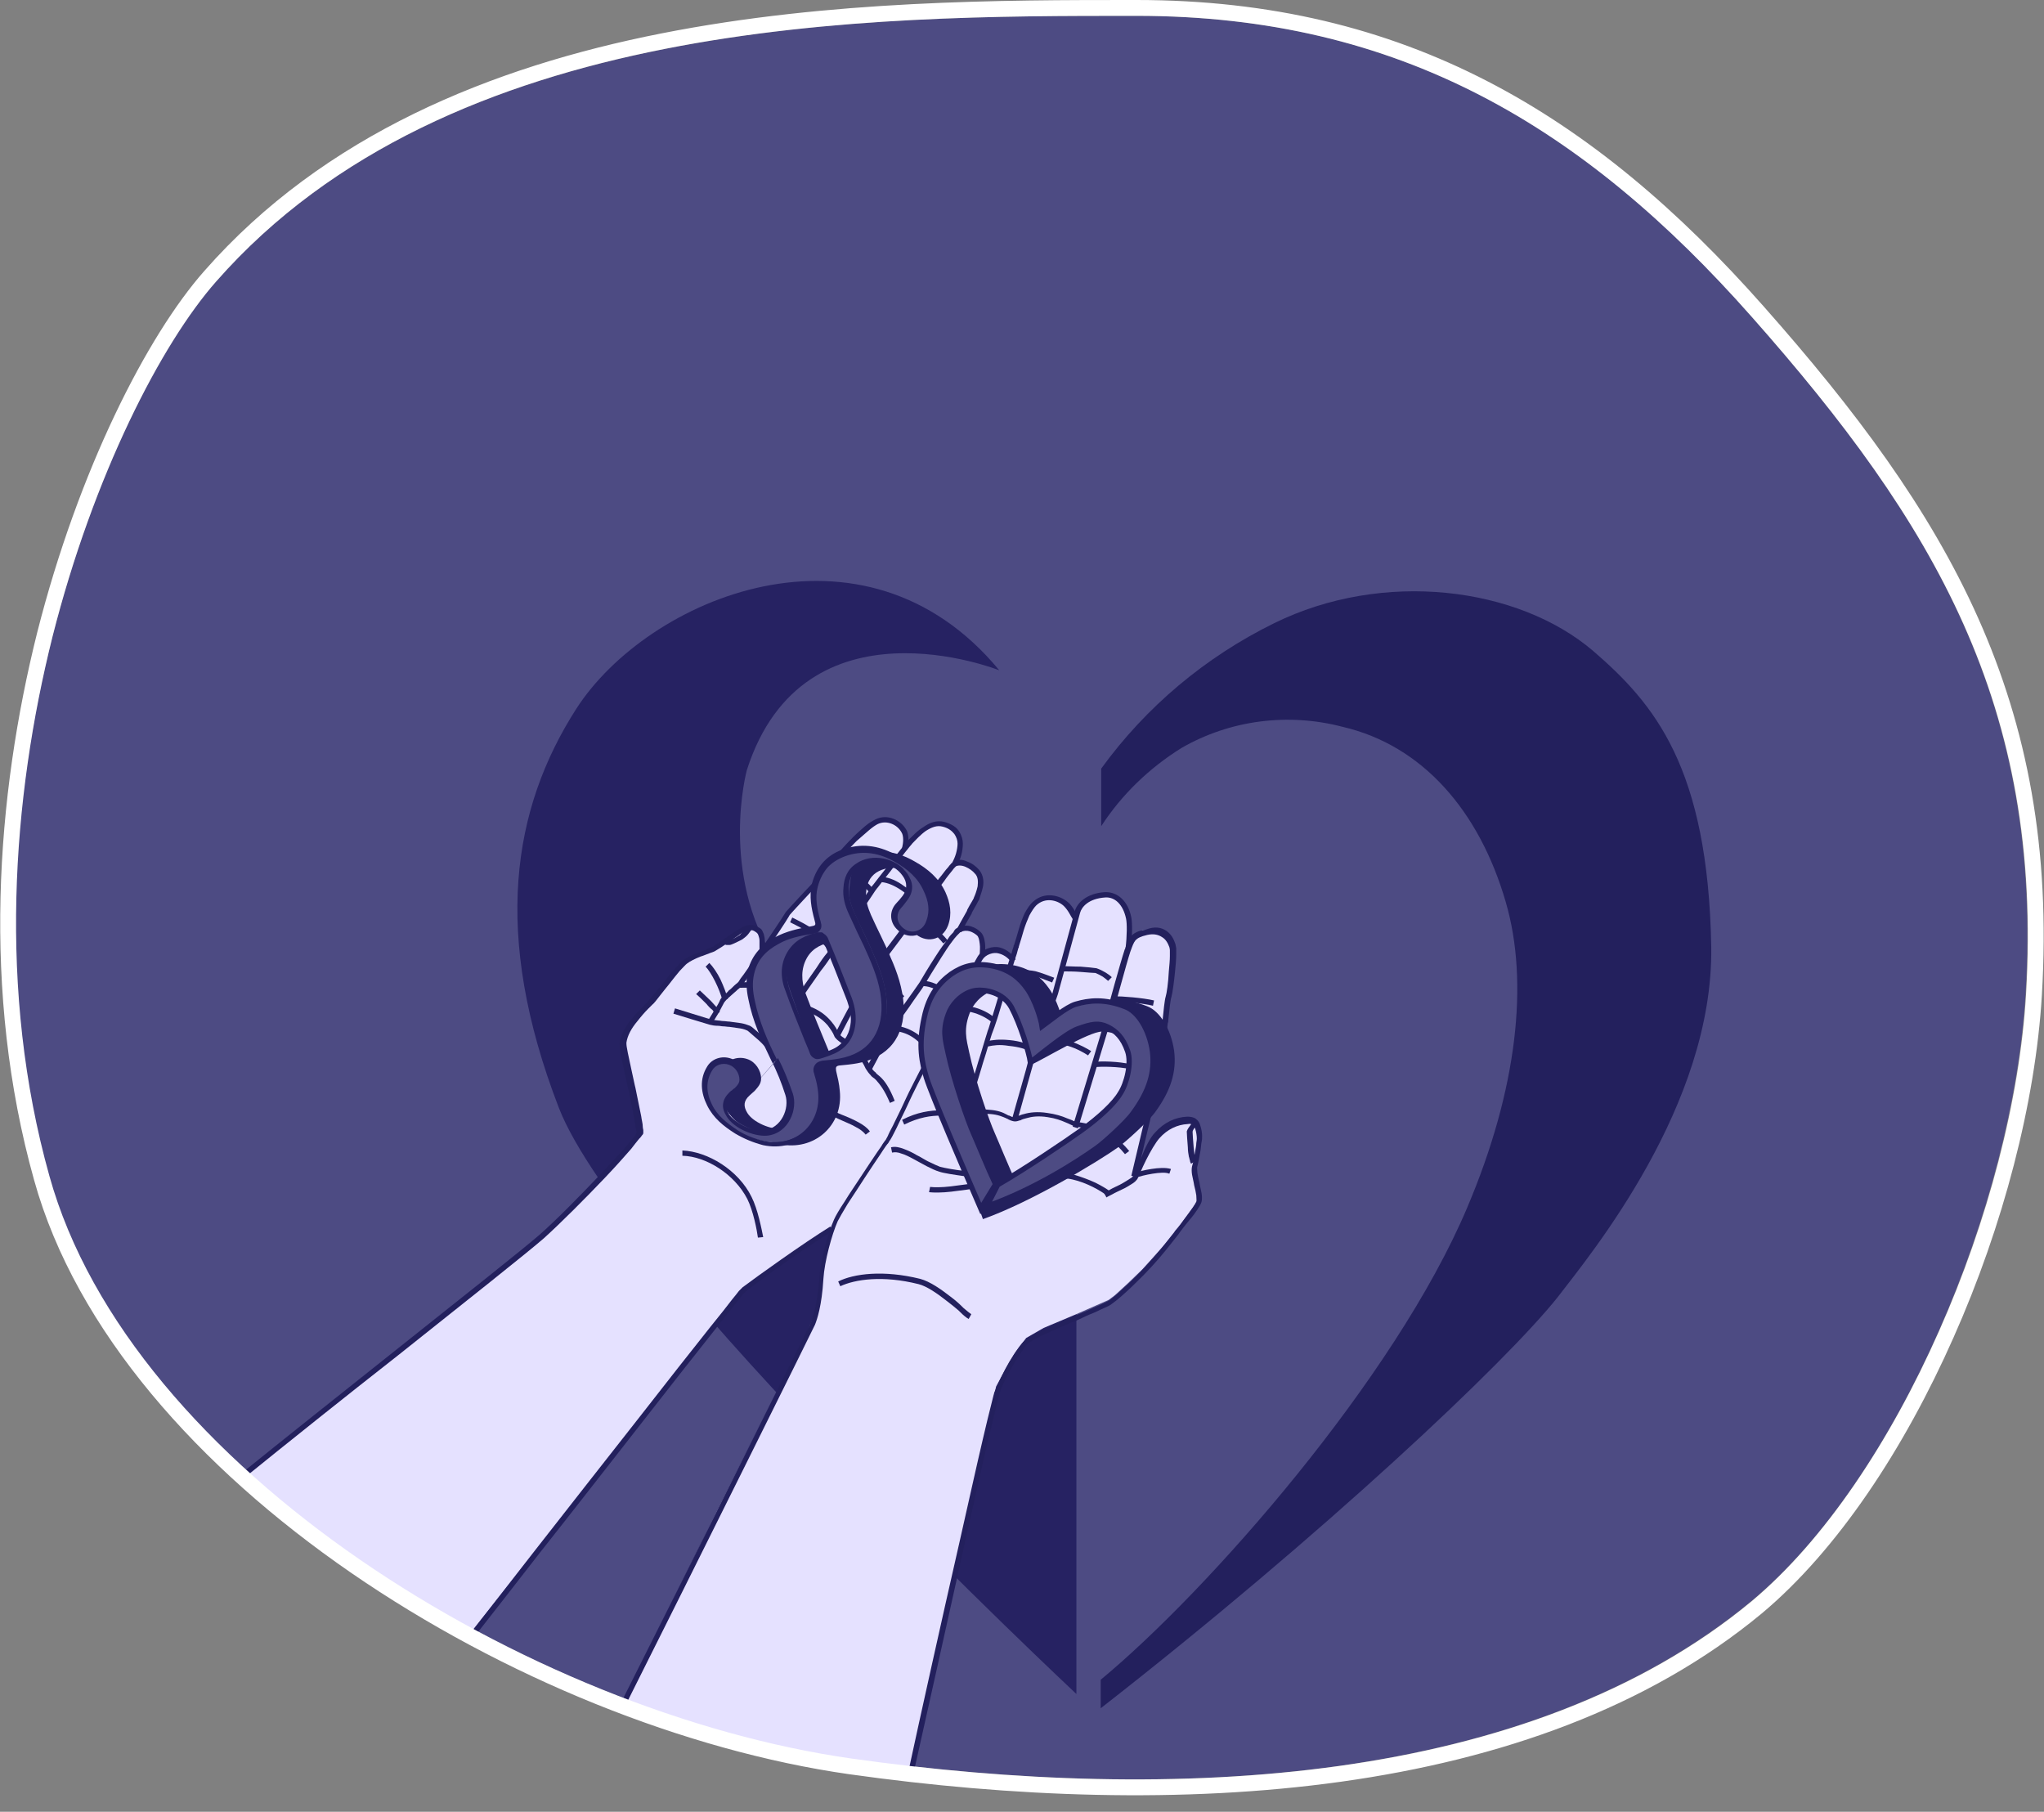 <?xml version="1.0" encoding="utf-8"?>
<!-- Generator: Adobe Illustrator 24.3.0, SVG Export Plug-In . SVG Version: 6.00 Build 0)  -->
<svg version="1.1" id="Layer_1" xmlns="http://www.w3.org/2000/svg" xmlns:xlink="http://www.w3.org/1999/xlink" x="0px" y="0px"
	 viewBox="0 0 387 343" style="enable-background:new 0 0 387 343;" xml:space="preserve">
<rect x="0" y="0" width="387" height="343" fill="#808080" stroke="none"/>
<style type="text/css">
	.st0{fill:#4D4B83;}
	.st1{fill:#23205D;}
	.st2{fill:#262262;}
	.st3{fill:#E5E1FF;}
	.st4{fill-rule:evenodd;clip-rule:evenodd;fill:#23205D;}
	.st5{fill:#4D4B83;stroke:#23205D;}
	.st6{fill:none;stroke:#FFFFFF;stroke-width:3;}
</style>
<path class="st0" d="M215.2,3c49.8,0,84.7,21,116.4,56.9c34.5,39,55.2,73.6,51.9,128.3c-2.4,40-24.1,91.8-51.9,114.9
	c-42.1,34.9-109.4,38.4-170.5,29.8c-61-8.6-136.4-54.9-151.9-110.3C-10.3,152.4,20.1,76.9,40.9,53.3C85.1,3,165,3,214.8,3L215.2,3z"
	/>
<path class="st1" d="M208.5,156.4v-10.9c8.5-11.7,19.7-21.1,32.7-27.5c20.7-10.2,46.2-6.9,60.4,5.2c11.6,10,21.8,22,22.4,56.1
	c0.4,30-22.8,58.1-29.1,66.3c-9.7,12.2-44.2,44.8-86.5,77.8v-5.4c20.3-16.8,55.7-57,69.4-89.4c9.5-22.4,11.7-42.7,7.3-57.8
	c-5-17.3-15.8-29.7-30.9-33.2c-10.3-2.7-21.3-1.3-30.5,4C217.6,145.4,212.4,150.4,208.5,156.4z"/>
<path class="st2" d="M189.2,126.9c0,0-37-14.8-47.8,18.9c0,0-5.3,19.5,5.5,36.3c10.1,15.6,56.9,51.9,56.9,51.9v86.7
	c0,0-86.3-80.8-98-111c-12.7-32.9-8.8-56.6,3.3-75.5C122.6,113.2,163.5,95.8,189.2,126.9z"/>
<path class="st3" d="M61,292.3c-2.1-1.6-10.9-9.1-14.8-13.3l10.9-8.6l16.1-12.7l10-8.2l8.9-6.8l6-5l4.4-3.6l2.8-2.7l7.9-8l7.1-7.6
	l0.8-1.3l-0.1-1.3l-2.4-11.6l-0.7-4.2l0.3-1.7l2-2.6l2.4-2.7l2.3-3.1l3.2-3.6l2-2.2l4.9-2l2.8-1.8l2.8-1.8l1.7-0.5l1.3,0.8l0.5,1.7
	l0.1,2.1l3.5-4.8l1.9-2.6l7.1-8l2.8-3.1l3.2-3.5l2.4-1.8l2-1l1.3,0.3l1.7,0.7l0.9,1.2l0.5,1.7l-0.3,1.7l4-4l1.7-0.5l1.7-0.1l1.7,0.7
	l1.4,2l0.1,2.1l-0.7,2.1l1.3,0.3l1.7,0.7l1.3,1.2l0.1,1.7l-0.3,2.1l-1.5,2.6l-2.3,4.3l1.7-0.5l1.7,0.7l0.9,0.8l0.2,3.8l1.2-0.9
	l1.7-0.1l1.7,0.3l1.3,1.2l1.7-6.4l1.1-2.2l1.2-1.8l1.6-0.9l1.7-0.1l1.7,0.3l1.3,1.2l1.4,2.4l0.7-2.1l1.2-1.3l2.5-1l1.7-0.1l1.3,0.3
	l1.8,1.2l1,2.9l0.1,2.1l0.1,2.5l0.8-1.3l1.6-0.9l2.1-0.1l1.7,0.3l0.9,0.8l0.9,1.6l-0.2,4.6l-0.5,5.5l-0.8,7.2l-2.2,11.9l-2,8.5
	l-0.6,3.8l3.5-5.7l2-1.8l3.7-1.1l1.3,0.3l0.9,1.6l0.1,1.7l-0.6,3.8l-0.3,2.1l0.7,4.6l0.1,1.3l-1.6,2.2l-3.1,4.4l-3.2,3.6l-2.8,3.1
	l-2.8,2.7l-2.4,2.2l-1.2,0.9l-6.6,2.9l-5.7,2.4l-3.3,1.9l-2.3,3.1l-1.5,2.6l-1.9,3.5l-1.7,7.7l-8.7,38.4l-5.6,26
	c-2.1,0.1-10.1-1.2-12.2-1.4c-2.5-0.3-12-1.9-14.9-2.6c-3-0.7-16.3-3.9-18.4-4.6c-1.7-0.6-7.2-2.4-9.2-3.1l8.4-17.6l9.4-19.1
	l9.8-19.5l6.4-12.6l2.6-5.6l0.6-4.7l0.6-4.2l1-4.3l0.7-3l-6.9,4.6l-9.7,6.9l-5.9,7.1l-11.7,15l-18.4,23.4l-15.6,19.7
	c-3.8-2-11.9-6.3-13.3-7.2C74.1,300.9,63.6,294.3,61,292.3z"/>
<path class="st4" d="M140.9,176.1c0.3-0.3,0.5-0.6,0.6-0.8l0.9,0.5c-0.1,0.2-0.4,0.6-0.7,1c-0.3,0.4-0.7,0.7-1.1,1l0,0
	c-0.3,0.2-1,0.5-1.6,0.8c-0.3,0.1-0.6,0.3-0.9,0.3c-0.1,0-0.3,0-0.5,0c-0.2,0-0.3-0.1-0.5-0.2l0.7-0.7c0,0-0.1,0-0.1,0s0,0,0,0
	c0,0,0.1,0,0.2,0c0.2,0,0.4-0.1,0.7-0.2c0.6-0.2,1.1-0.6,1.5-0.8C140.3,176.7,140.6,176.4,140.9,176.1z"/>
<path class="st4" d="M225.4,213c0.3-0.4,0.6-0.7,0.8-0.8l0.6,0.8c-0.2,0.1-0.4,0.4-0.7,0.6c-0.2,0.3-0.3,0.5-0.3,0.7
	c0,0.4,0.1,1.7,0.2,2.9c0.1,0.6,0.1,1.2,0.2,1.7c0,0.3,0.1,0.5,0.1,0.6c0,0.2,0.1,0.3,0.1,0.3l-0.9,0.5c-0.1-0.2-0.2-0.4-0.2-0.6
	c-0.1-0.2-0.1-0.5-0.2-0.7c-0.1-0.5-0.2-1.2-0.2-1.8c-0.1-1.3-0.2-2.5-0.2-3v0C224.8,213.8,225.1,213.4,225.4,213z"/>
<path class="st4" d="M218.3,190.4c-2-0.5-5.8-0.8-7.5-0.8l0-1c1.7,0,5.6,0.3,7.7,0.8L218.3,190.4z"/>
<path class="st4" d="M214,202.4c-2.3-0.5-5.4-0.5-6.6-0.4l-0.1-1c1.3-0.1,4.4-0.1,6.9,0.5c1.3,0.3,2.7,0.7,3.7,1.6l-0.7,0.7
	C216.4,203.1,215.3,202.7,214,202.4z"/>
<path class="st4" d="M204.6,184c-1.2-0.1-2.6-0.1-3.4-0.1l0-1c0.8,0,2.2,0.1,3.4,0.1c1.2,0.1,2.4,0.2,3,0.3c0.6,0.2,1.2,0.5,1.7,0.8
	c0.5,0.3,0.9,0.6,1.2,0.9l-0.7,0.7c-0.2-0.2-0.6-0.5-1-0.8c-0.5-0.3-0.9-0.5-1.4-0.7C207,184.2,205.9,184.1,204.6,184z"/>
<path class="st4" d="M199.3,197.6c-1.1-0.1-2.1,0-2.7,0l-0.1-1c0.6,0,1.7-0.1,2.8,0c1.1,0.1,2.3,0.2,3.3,0.5c1.8,0.6,3.4,1.5,4,1.9
	l-0.6,0.8c-0.6-0.4-2.1-1.3-3.8-1.8C201.5,197.8,200.4,197.7,199.3,197.6z"/>
<path class="st4" d="M193.8,184.6c-1-0.1-2-0.2-2.6-0.2l0.1-1c0.6,0,1.7,0.1,2.7,0.2c1,0.1,2,0.2,2.5,0.4c1.1,0.3,2.5,0.9,3.1,1.1
	l-0.4,0.9c-0.6-0.2-2-0.8-2.9-1.1C195.7,184.8,194.8,184.7,193.8,184.6z"/>
<path class="st4" d="M187.1,198.1c0,0-0.1,0-0.1,0l-0.2-1c0,0,0.1,0,0.1,0c1-0.2,2.2-0.4,4.2-0.2c2.1,0.2,3.5,0.7,4.9,1.5l-0.5,0.9
	c-1.2-0.7-2.5-1.1-4.5-1.3C189.2,197.7,188.1,197.9,187.1,198.1z"/>
<path class="st4" d="M188,193.7c-2.5-2.2-5.7-2.5-7.4-2.4l-0.1-1c1.7-0.1,5.3,0.1,8.1,2.6L188,193.7z"/>
<path class="st4" d="M179.3,201.9c-1.7-0.2-3.4,0.1-4.4,0.7l-0.5-0.9c1.3-0.8,3.2-1,5-0.8c1.8,0.2,3.6,0.7,4.8,1.6l-0.6,0.8
	C182.6,202.6,181,202.1,179.3,201.9z"/>
<path class="st4" d="M178.1,187.8c-1.2-0.7-2.5-1.2-3.6-1.1l-0.1-1c1.4-0.1,2.9,0.5,4.1,1.3c1.2,0.7,2.3,1.7,2.8,2.3l-0.8,0.6
	C180.2,189.3,179.2,188.5,178.1,187.8z"/>
<path class="st4" d="M172.7,196.3c-1.1-0.7-2.4-1.1-4-1.2l0.1-1c1.8,0.1,3.2,0.6,4.5,1.4c1.3,0.8,2.3,2,3.3,3.4l-0.8,0.5
	C174.8,198,173.8,197,172.7,196.3z"/>
<path class="st4" d="M173.5,174c2.7,0.7,4.6,2.4,5.9,4l-0.8,0.6c-1.3-1.6-3-3.1-5.4-3.7L173.5,174z M170.5,189.3
	c-1.8-2-3.5-3.4-5.8-3.7l0.1-1c2.7,0.3,4.6,2,6.4,4L170.5,189.3z"/>
<path class="st4" d="M160.7,165.8c-1.5-0.9-2.9-1.5-3.3-1.7l0.4-0.9c0.4,0.2,1.9,0.9,3.4,1.8c1.5,0.9,3.3,2.1,4.2,3.4l-0.8,0.6
	C163.8,167.8,162.2,166.7,160.7,165.8z"/>
<path class="st4" d="M170.6,168.5c-1.2-0.8-2.5-1.4-3.7-1.5l0.1-1c1.4,0.1,2.9,0.8,4.1,1.7c1.2,0.8,2.3,1.9,2.8,2.8l-0.9,0.5
	C172.7,170.2,171.8,169.3,170.6,168.5z M156.9,179.9c-2.2-2.7-4.3-3.8-7.3-5.3l0.4-0.9c3,1.5,5.3,2.7,7.6,5.6L156.9,179.9z
	 M164.6,182.4c-1.3-1.9-3.8-3.4-5.8-3.6l0.1-1c2.3,0.3,5,1.9,6.5,4.1L164.6,182.4z"/>
<path class="st4" d="M178.1,211.2c-1.8,0-4.1,0.3-6.9,1.7l-0.4-0.9c2.9-1.5,5.4-1.8,7.4-1.8c1.5,0,2.7,0.3,3.6,0.5
	c0.2,0.1,0.5,0.1,0.6,0.1c0.1,0,0.2,0,0.4-0.1c0.1,0,0.2-0.1,0.3-0.1c0,0,0,0,0.1,0c0.1-0.1,0.3-0.1,0.5-0.2
	c0.8-0.3,1.9-0.5,3.6-0.3c1.6,0.1,2.6,0.5,3.3,0.9c0.2,0.1,0.3,0.2,0.5,0.2l0,0c0.1,0.1,0.3,0.1,0.4,0.2c0.2,0.1,0.4,0.1,0.4,0.1
	c0.1,0,0.3-0.1,0.7-0.2c0,0,0,0,0.1,0c0.3-0.1,0.7-0.3,1.2-0.4c1-0.3,2.5-0.5,4.4-0.2c1.5,0.2,2.8,0.6,3.7,1
	c0.3,0.1,0.5,0.2,0.8,0.3c0.2,0.1,0.3,0.1,0.4,0.2c0.3,0.1,0.6,0.2,0.7,0.2c2.2,0.3,6.1,0.9,9.9,5.5l-0.8,0.6
	c-3.5-4.3-7.2-4.9-9.2-5.2c-0.3,0-0.6-0.2-0.9-0.3c-0.1-0.1-0.3-0.1-0.4-0.2c-0.2-0.1-0.5-0.2-0.7-0.3c-0.9-0.4-2-0.8-3.4-1
	c-1.8-0.3-3.1-0.1-4.1,0.2c-0.4,0.1-0.8,0.2-1.1,0.4c0,0,0,0-0.1,0l0,0c-0.3,0.1-0.6,0.2-0.9,0.2c-0.3,0-0.6-0.1-0.9-0.2
	c-0.1-0.1-0.3-0.1-0.4-0.2l0,0c-0.1-0.1-0.3-0.1-0.4-0.2c-0.7-0.3-1.6-0.7-3-0.8c-1.6-0.1-2.6,0.1-3.3,0.3c-0.2,0.1-0.3,0.1-0.5,0.2
	c0,0,0,0-0.1,0c-0.1,0-0.2,0.1-0.4,0.1c-0.3,0.1-0.6,0.2-0.9,0.1c-0.2,0-0.5-0.1-0.7-0.2C180.6,211.5,179.5,211.3,178.1,211.2z"/>
<path class="st4" d="M173.9,243.1c-6.8-1.7-12-0.9-14.8,0.4l-0.4-0.9c3-1.5,8.6-2.2,15.5-0.5c1.9,0.5,4,2,5.8,3.4
	c0.8,0.6,1.5,1.2,2.1,1.8c0.1,0.1,0.2,0.2,0.3,0.3c0.7,0.6,1.2,1,1.5,1.2l-0.5,0.9c-0.4-0.2-1-0.7-1.6-1.3c-0.1-0.1-0.2-0.2-0.3-0.3
	c-0.6-0.5-1.3-1.1-2.1-1.7C177.5,244.9,175.5,243.5,173.9,243.1z"/>
<path class="st4" d="M195.7,223.3c-0.6,0.1-1,0.1-1.4,0.1c-0.4,0-1.5,0.2-3,0.5c-0.2,0-0.5,0.1-0.7,0.1c-1.4,0.3-3.1,0.5-4.7,0.8
	c-2,0.3-4,0.6-5.8,0.8c-1.7,0.2-3.3,0.2-4.2,0.1l0.2-1c0.8,0.1,2.2,0.1,3.9-0.1c1.7-0.2,3.8-0.5,5.7-0.8c1.7-0.3,3.3-0.6,4.7-0.8
	c0.2,0,0.5-0.1,0.7-0.1c1.5-0.3,2.7-0.5,3.2-0.5c0.3,0,0.8-0.1,1.4-0.1c0.1,0,0.2,0,0.4,0c0.7-0.1,1.5-0.1,2.4-0.2
	c1.7-0.1,3.5-0.1,4.9,0.3c1.3,0.4,2.7,0.9,4,1.5c1.2,0.6,2.2,1.2,2.7,1.6l-0.7,0.7c-0.4-0.3-1.3-0.9-2.5-1.5
	c-1.2-0.6-2.5-1.1-3.8-1.4c-1.2-0.3-2.9-0.3-4.6-0.2c-0.8,0-1.6,0.1-2.3,0.2C196,223.2,195.8,223.2,195.7,223.3z"/>
<path class="st4" d="M170.7,218.4c-0.7-0.3-1.3-0.3-1.8-0.2l-0.2-1c0.8-0.2,1.6,0,2.4,0.3c0.8,0.3,1.7,0.7,2.5,1.2
	c0.4,0.2,0.8,0.4,1.1,0.6c0.4,0.2,0.8,0.5,1.3,0.7c0.8,0.4,1.5,0.7,2,0.9c0.8,0.2,2.8,0.6,4.9,0.8c2.1,0.3,4.3,0.4,5.5,0.2l0.1,1
	c-1.3,0.2-3.6,0-5.7-0.2c-2.1-0.3-4.2-0.6-5-0.9c-0.7-0.2-1.5-0.6-2.3-1c-0.4-0.2-0.9-0.5-1.3-0.7c-0.4-0.2-0.7-0.4-1.1-0.6
	C172.2,219,171.4,218.6,170.7,218.4z"/>
<path class="st4" d="M149.9,207c-0.3-1.3-0.7-2.6-1.4-3.5l0.8-0.6c0.7,1.1,1.2,2.5,1.5,3.8c0,0.2,0.1,0.3,0.1,0.5
	c0.1,0.5,0.2,0.9,0.4,1.3c0.2,0.6,0.3,1,0.5,1.4c0.7,1.2,2.4,3.1,3.1,3.9l-0.7,0.7c-0.7-0.8-2.5-2.8-3.2-4.1c-0.3-0.5-0.5-1-0.6-1.6
	c-0.1-0.4-0.3-0.9-0.4-1.4C150,207.3,150,207.2,149.9,207z"/>
<path class="st4" d="M141.5,227c-2.4-4.7-7.8-8.1-12.3-8.2l0-1c4.8,0.2,10.6,3.7,13.1,8.8c1.2,2.4,1.9,6.1,2.2,7.6l-1,0.1
	C143.3,232.8,142.6,229.2,141.5,227z"/>
<path class="st4" d="M150.4,194.5c0-0.1,0-0.2,0-0.3l1,0.1c0,0.1,0,0.2,0,0.3c-0.1,1.2-0.3,2.9-0.3,4.6c0,1.8,0.2,3.6,0.9,4.9
	c0.7,1.4,1.9,2.8,3.2,4.1c1.4,1.3,2.8,2.3,4.1,2.8l0,0c1.3,0.5,2.4,1,3.3,1.5c0.9,0.5,1.6,1,2.1,1.7l-0.8,0.6c-0.4-0.5-1-1-1.8-1.4
	c-0.8-0.5-1.9-0.9-3.2-1.5c-1.4-0.6-2.9-1.7-4.4-3c-1.4-1.3-2.7-2.9-3.5-4.4c-0.8-1.5-1-3.5-1-5.4
	C150.1,197.5,150.3,195.8,150.4,194.5z"/>
<path class="st4" d="M133.8,190.1c-0.7-0.7-1.5-1.5-2-1.9l0.7-0.7c0.5,0.5,1.3,1.2,2.1,2c0.4,0.4,0.7,0.8,1,1.1
	c0.3,0.4,0.5,0.7,0.7,1l-0.9,0.4c-0.1-0.2-0.2-0.4-0.5-0.8C134.5,190.9,134.1,190.5,133.8,190.1z"/>
<path class="st4" d="M134.4,194c-1-0.3-5-1.5-6.9-2.1l0.3-1c1.9,0.6,5.8,1.8,6.8,2.1c0.3,0.1,0.8,0.1,1.4,0.2c0.3,0,0.6,0.1,0.9,0.1
	c0.4,0,0.8,0.1,1.2,0.1c0.7,0.1,1.5,0.2,2.2,0.3c0.6,0.1,1.2,0.3,1.7,0.5c0.4,0.2,0.9,0.7,1.5,1.2c0.6,0.5,1.2,1.2,1.9,1.9
	c1.3,1.3,2.5,2.8,3,3.4l-0.8,0.6c-0.4-0.6-1.7-2-2.9-3.3c-0.6-0.7-1.3-1.3-1.9-1.8c-0.6-0.5-1-0.9-1.3-1.1c-0.2-0.1-0.7-0.3-1.3-0.4
	c-0.6-0.1-1.3-0.2-2.1-0.3c-0.4,0-0.8-0.1-1.2-0.1c-0.3,0-0.6-0.1-0.9-0.1C135.3,194.2,134.8,194.1,134.4,194z"/>
<path class="st4" d="M144.3,187.1c-1.6-0.2-3.3-0.1-4.3-0.1l-0.1-1c1.1-0.1,2.8-0.1,4.4,0.1c0.8,0.1,1.7,0.2,2.4,0.4
	c0.7,0.2,1.4,0.4,1.9,0.8c0.9,0.6,1.5,1.1,2,1.6c0.2,0.1,0.3,0.3,0.5,0.4c0.6,0.5,1.1,0.9,1.8,1.1c2.2,0.7,3.6,1.9,4.5,3
	c0.7,0.8,1.1,1.6,1.4,2.1c0.1,0.1,0.1,0.2,0.2,0.3c0.1,0.2,0.3,0.4,0.8,0.7c0.1,0.1,0.3,0.2,0.4,0.3c0.3,0.2,0.7,0.5,1.1,0.8
	c1.2,0.9,2.5,2.1,3.5,4.3c0.2,0.3,0.4,0.6,0.7,0.9c0.1,0.1,0.3,0.2,0.4,0.4c0,0,0,0,0.1,0.1c0.2,0.2,0.4,0.3,0.6,0.5
	c0.9,0.8,1.8,2.1,2.8,4.6l-0.9,0.4c-1-2.4-1.9-3.5-2.6-4.3c-0.2-0.2-0.4-0.4-0.6-0.5c0,0,0,0-0.1-0.1c-0.2-0.1-0.3-0.3-0.4-0.4
	c-0.3-0.3-0.6-0.7-0.9-1.2c-0.9-2-2.1-3.1-3.2-3.9c-0.4-0.3-0.7-0.5-1-0.7c-0.2-0.1-0.3-0.2-0.5-0.3c-0.4-0.3-0.8-0.6-1.1-1
	c-0.1-0.1-0.1-0.2-0.2-0.4c-0.2-0.5-0.6-1.1-1.2-1.9c-0.8-0.9-2-2-4.1-2.6c-0.8-0.3-1.4-0.7-2.1-1.2c-0.2-0.1-0.3-0.3-0.5-0.4
	c-0.5-0.4-1.1-1-2-1.5c-0.4-0.3-0.9-0.5-1.6-0.7C145.9,187.3,145.1,187.2,144.3,187.1z"/>
<path class="st4" d="M135.4,185.8c-0.6-1.2-1.3-2.3-1.8-2.8l0.7-0.7c0.7,0.7,1.5,1.9,2.1,3.1c0.6,1.3,1.1,2.6,1.4,3.7l-1,0.3
	C136.5,188.3,136,187,135.4,185.8z"/>
<path class="st4" d="M157.7,233c-5.3,3.2-13.7,9.3-16.5,11.5c0,0,0,0,0,0c0,0,0,0.1-0.1,0.1c-0.1,0.1-0.2,0.2-0.4,0.4
	c-0.3,0.4-0.7,0.9-1.2,1.5c-1,1.3-2.5,3.1-4.2,5.3c-3.5,4.4-8.3,10.5-13.6,17.3c-6.2,7.9-13.1,16.8-19.6,25
	c-4.5,5.8-8.8,11.3-12.4,15.9l-0.8-0.6c3.6-4.6,7.9-10.1,12.4-15.9c6.4-8.2,13.4-17.1,19.6-25c5.3-6.8,10.1-12.9,13.6-17.3
	c1.8-2.2,3.2-4,4.2-5.3c0.5-0.6,0.9-1.1,1.2-1.5c0.2-0.2,0.3-0.3,0.4-0.4c0.1-0.1,0.2-0.2,0.3-0.3c2.8-2.1,11.3-8.2,16.6-11.5
	L157.7,233z"/>
<path class="st4" d="M142.3,175.1c0.6,0,1.1,0.3,1.7,0.7c0.3,0.2,0.4,0.6,0.6,1c0.1,0.4,0.2,0.8,0.2,1.2c0.1,0.8,0.1,1.8,0,2.4
	l-1-0.1c0-0.6,0-1.5,0-2.2c0-0.4-0.1-0.7-0.2-1c-0.1-0.3-0.2-0.4-0.3-0.5c-0.4-0.3-0.7-0.5-1-0.5c-0.4,0-0.8,0.1-1.4,0.3
	c-0.3,0.1-0.6,0.3-1.1,0.7c-0.5,0.3-1,0.7-1.6,1.1l0,0c-0.6,0.4-1.1,0.8-1.6,1.1c-0.5,0.3-1,0.6-1.3,0.8c-0.2,0.1-0.5,0.2-0.8,0.3
	c-0.6,0.2-1.2,0.5-1.9,0.7c-1,0.4-2,0.9-2.5,1.3c-0.3,0.2-0.7,0.7-1.4,1.4c-0.6,0.7-1.3,1.6-2,2.5c-0.6,0.7-1.1,1.4-1.6,2
	c-0.7,0.9-1.3,1.7-1.6,1.9c-0.2,0.2-0.5,0.5-0.8,0.8c-0.6,0.6-1.3,1.4-2,2.3c-1.1,1.3-1.9,2.7-2.1,4.1c0,0.1,0,0.5,0.1,1
	c0.1,0.5,0.2,1.2,0.4,2c0.3,1.5,0.7,3.2,1.1,5.1l0.1,0.4c0.4,1.9,0.8,3.9,1.1,5.4c0.1,0.8,0.3,1.4,0.3,2c0,0.3,0.1,0.5,0.1,0.7
	c0,0.2,0,0.4,0,0.5c0,0.2-0.2,0.4-0.3,0.5c-0.1,0.2-0.3,0.4-0.5,0.6c-0.4,0.5-0.9,1.1-1.5,1.9c-1.3,1.5-3,3.4-4.9,5.4
	c-3.8,4-8.4,8.6-11.6,11.5c-3.1,2.7-14.7,11.9-27.4,22C65,264.7,54,273.5,46.1,279.9l-0.6-0.8c7.9-6.4,19-15.2,29.3-23.4
	c12.7-10.1,24.2-19.2,27.3-21.9c3.2-2.8,7.7-7.4,11.5-11.4c1.9-2,3.6-3.9,4.9-5.3c0.6-0.7,1.1-1.3,1.5-1.8c0.2-0.2,0.3-0.4,0.4-0.6
	c0.1-0.2,0.1-0.2,0.1-0.2c0,0,0-0.1,0-0.2c0-0.2,0-0.4-0.1-0.6c-0.1-0.5-0.2-1.1-0.3-1.9c-0.3-1.5-0.7-3.5-1.1-5.4
	c0-0.1-0.1-0.3-0.1-0.4c-0.4-1.8-0.8-3.6-1.1-5.1c-0.2-0.8-0.3-1.5-0.4-2.1c-0.1-0.5-0.1-1-0.1-1.3c0.2-1.6,1.2-3.3,2.3-4.6
	c0.7-0.9,1.5-1.7,2.2-2.4c0.3-0.3,0.5-0.5,0.7-0.7c0.2-0.3,0.8-1,1.5-1.8c0.5-0.6,1.1-1.4,1.7-2.1c0.7-0.9,1.4-1.8,2.1-2.5
	c0.6-0.7,1.2-1.3,1.5-1.6c0.7-0.5,1.7-1,2.8-1.4c0.7-0.3,1.4-0.5,1.9-0.8c0.3-0.1,0.6-0.2,0.8-0.3c0.3-0.1,0.6-0.3,1.1-0.7
	c0.5-0.3,1-0.7,1.6-1.1l0,0c0.6-0.4,1.1-0.8,1.6-1.1c0.5-0.3,1-0.6,1.3-0.8C141.1,175.2,141.7,175.1,142.3,175.1z"/>
<path class="st4" d="M165.8,155.1c2.3-1.1,4.8,0.2,5.8,2c0.3,0.5,0.4,1.2,0.4,1.9c0,0.7-0.1,1.3-0.2,1.8l-1-0.3
	c0.1-0.4,0.2-1,0.2-1.5c0-0.6-0.1-1.1-0.3-1.4c-0.8-1.5-2.8-2.4-4.5-1.6c-0.4,0.2-1,0.6-1.7,1.2c-0.7,0.6-1.5,1.3-2.3,2
	c-1.5,1.5-3,3.2-3.8,4.2c-0.8,1.1-2.9,3.4-4.9,5.5l-0.1,0.1c-0.9,1-1.9,2-2.6,2.8c-0.4,0.4-0.7,0.8-1,1.1c-0.3,0.3-0.4,0.5-0.5,0.7
	c-0.4,0.7-2.5,3.9-4.6,6.9c-1,1.5-2.1,3-2.9,4.2c-0.4,0.6-0.7,1.1-1,1.4c-0.2,0.3-0.4,0.6-0.5,0.7c-0.1,0.1-0.4,0.4-0.7,0.6
	c-0.1,0.1-0.1,0.1-0.2,0.2c-0.2,0.2-0.5,0.4-0.8,0.7c-0.3,0.3-0.7,0.6-1,0.9c-0.3,0.3-0.4,0.5-0.5,0.6c-0.2,0.4-0.6,1.1-1,1.9
	c-0.5,0.8-1,1.6-1.3,2.1l-0.8-0.5c0.3-0.5,0.8-1.3,1.3-2.1c0.5-0.8,0.9-1.5,1-1.8c0.1-0.3,0.4-0.6,0.7-0.9c0.3-0.3,0.7-0.6,1-1
	c0.3-0.2,0.6-0.5,0.8-0.7c0.1-0.1,0.1-0.1,0.2-0.2c0.3-0.3,0.5-0.4,0.6-0.5c0,0,0,0,0,0c0,0,0,0,0,0c0,0,0.1-0.1,0.1-0.1
	c0.1-0.1,0.2-0.2,0.3-0.4c0.2-0.4,0.6-0.8,1-1.4c0.8-1.1,1.8-2.7,2.9-4.2c2.1-3.1,4.2-6.2,4.6-6.9c0.1-0.2,0.3-0.5,0.6-0.8
	c0.3-0.3,0.6-0.7,1-1.1c0.7-0.8,1.7-1.8,2.6-2.8l0.1-0.1c2-2.1,4-4.3,4.8-5.4c0.8-1.1,2.3-2.8,3.9-4.4c0.8-0.8,1.6-1.5,2.3-2.1
	C164.5,155.8,165.2,155.4,165.8,155.1z"/>
<path class="st4" d="M174.8,156.6c1.1-0.8,2.5-1.4,4-1c1.4,0.4,2.3,1,2.8,1.8c0.5,0.8,0.7,1.6,0.7,2.3c0,0.7-0.1,1.5-0.3,2.2
	c-0.2,0.7-0.5,1.4-0.8,1.9l-0.9-0.5c0.2-0.4,0.5-1,0.7-1.7c0.2-0.7,0.3-1.4,0.3-1.9c0-0.6-0.2-1.2-0.6-1.8c-0.4-0.5-1-1.1-2.2-1.4
	c-1.1-0.3-2.1,0.1-3.2,0.8c-1,0.7-1.9,1.7-2.5,2.3c-0.7,0.8-2.1,2.6-3.5,4.4c-0.2,0.3-0.4,0.5-0.6,0.8c-1.2,1.5-2.2,2.8-2.5,3.2
	c-0.2,0.2-0.7,0.9-1.4,2c-0.7,1-1.6,2.3-2.4,3.7l0,0c-0.9,1.3-1.7,2.6-2.4,3.7c-0.7,1-1.2,1.8-1.5,2.1c-0.1,0.2-0.5,0.7-1.1,1.5
	c-0.5,0.8-1.2,1.8-2,2.8c-1.5,2.1-3.2,4.6-4.3,6.2l-0.8-0.6c1.1-1.6,2.8-4.1,4.3-6.2c0.7-1.1,1.4-2.1,2-2.8c0.5-0.8,1-1.3,1.1-1.5
	c0.2-0.2,0.7-0.9,1.4-2c0.7-1,1.6-2.3,2.4-3.7l0,0c0.9-1.3,1.7-2.6,2.4-3.7c0.7-1,1.2-1.8,1.5-2.1c0.3-0.4,1.3-1.7,2.5-3.2
	c0.2-0.2,0.4-0.5,0.6-0.8c1.4-1.8,2.9-3.7,3.6-4.5l0,0C172.7,158.4,173.6,157.3,174.8,156.6z"/>
<path class="st4" d="M181.2,175.7c1.9-1.1,3.7,0,4.4,0.7c0.6,0.5,0.8,1.4,0.9,2.2c0.1,0.8,0,1.6,0,2.2c0,0.1,0,0.1,0,0.2l-1-0.1
	c0-0.1,0-0.1,0-0.2c0-0.6,0.1-1.3,0-2c-0.1-0.8-0.2-1.3-0.5-1.6c-0.7-0.6-1.9-1.3-3.2-0.6c-0.1,0.1-0.3,0.3-0.6,0.6
	c-0.3,0.3-0.6,0.7-0.9,1.1c-0.7,0.9-1.4,2-2.1,3.1c-1.4,2.2-2.8,4.5-3.2,5.2c-0.4,0.7-1.7,2.4-2.9,4.2l0,0c-1.3,1.8-2.5,3.5-2.9,4.1
	c-0.6,1-3,5.6-4.2,7.8l-0.9-0.5c1.1-2.2,3.6-6.8,4.2-7.8c0.4-0.7,1.7-2.4,2.9-4.2l0,0c1.3-1.8,2.5-3.5,2.9-4.1v0
	c0.4-0.7,1.7-2.9,3.2-5.2c0.7-1.1,1.5-2.2,2.2-3.1c0.3-0.5,0.7-0.9,1-1.2C180.7,176.1,180.9,175.8,181.2,175.7z"/>
<path class="st4" d="M183.1,163.1c0.9,0.3,1.7,0.9,2.3,1.6c0.8,1,0.9,2.2,0.7,3.2c-0.2,1-0.6,1.9-0.7,2.4l0,0
	c-0.1,0.1-0.3,0.5-0.5,0.9c-0.2,0.4-0.6,1-0.9,1.6l0,0.1c-0.7,1.2-1.5,2.6-2,3.6l-0.9-0.5c0.5-0.9,1.3-2.4,2-3.6l0-0.1
	c0.3-0.6,0.6-1.1,0.9-1.6c0.3-0.5,0.4-0.7,0.4-0.8c0.2-0.4,0.5-1.2,0.7-2.1c0.1-0.9,0.1-1.8-0.5-2.4c-0.4-0.5-1.1-1-1.8-1.3
	c-0.7-0.3-1.4-0.3-1.8-0.1c0,0,0,0,0,0c0,0-0.1,0.1-0.2,0.2c-0.1,0.1-0.3,0.3-0.5,0.6c-0.4,0.5-1,1.2-1.6,2.1
	c-1.3,1.7-3,3.9-4.7,6.2c-2.3,3.1-4.6,6.2-5.9,7.9c-0.6,0.8-1,1.3-1.1,1.4c-1.1,1.5-3,4.5-4.6,7.4c-1.6,2.9-3,5.6-3.4,6.4l-0.9-0.4
	c0.4-0.9,1.8-3.6,3.4-6.5c1.6-2.9,3.5-6,4.6-7.5c0.1-0.1,0.5-0.6,1.1-1.4c1.3-1.7,3.6-4.8,5.9-7.9c1.7-2.2,3.4-4.5,4.7-6.2
	c0.7-0.8,1.2-1.6,1.7-2.1c0.2-0.3,0.4-0.5,0.5-0.6c0.1-0.1,0.1-0.2,0.2-0.2c0,0,0.1-0.1,0.2-0.2
	C181.3,162.6,182.3,162.7,183.1,163.1z"/>
<path class="st4" d="M185.1,181.1c0.9-1.5,2.9-2.1,4.3-1.7c1.4,0.4,2.4,1.4,2.9,2.2l-0.8,0.6c-0.4-0.6-1.2-1.4-2.4-1.7
	c-1-0.3-2.5,0.2-3.1,1.2c-0.4,0.6-1.8,3.3-3.2,6c-1.4,2.7-2.7,5.2-2.9,5.7c-0.2,0.4-1.4,2.7-2.8,5.4c-0.3,0.6-0.6,1.1-0.9,1.7
	c-1.8,3.4-3.5,6.8-3.9,7.7c-0.4,0.9-1.3,2.8-2.2,4.6c-0.4,0.9-0.9,1.8-1.2,2.4c-0.2,0.3-0.3,0.6-0.5,0.8c-0.1,0.2-0.2,0.4-0.3,0.5
	c0,0,0,0,0,0c0,0-0.1,0.1-0.1,0.1c-0.1,0.1-0.2,0.3-0.3,0.4c-0.3,0.4-0.6,0.9-1,1.5c-0.8,1.2-1.9,2.8-3,4.5
	c-1.1,1.7-2.2,3.4-3.2,4.9c-0.9,1.5-1.6,2.7-1.9,3.3c-1.1,2.5-2.5,7.6-2.7,10.9c-0.3,5.1-1.2,7.7-1.6,8.7
	c-0.3,0.7-23.6,47.6-35.9,72.1l-0.9-0.4c6.2-12.3,15.1-30.1,22.5-45c3.7-7.4,7-14.1,9.5-19c1.2-2.4,2.2-4.4,2.9-5.8
	c0.3-0.7,0.6-1.2,0.8-1.6c0.1-0.2,0.2-0.3,0.2-0.5c0-0.1,0-0.1,0.1-0.1l0,0c0,0,0,0,0,0c0.3-0.8,1.2-3.3,1.6-8.3
	c0.2-3.4,1.6-8.6,2.8-11.3c0.3-0.7,1-1.9,2-3.4c0.9-1.5,2.1-3.2,3.2-4.9c1.1-1.7,2.2-3.3,3-4.5c0.4-0.6,0.8-1.1,1-1.5
	c0.3-0.4,0.4-0.6,0.5-0.7c0,0,0,0,0,0c0,0,0,0,0.1-0.1c0-0.1,0.1-0.1,0.1-0.2c0.1-0.2,0.3-0.5,0.4-0.8c0.3-0.7,0.8-1.5,1.2-2.4
	c0.9-1.8,1.8-3.7,2.2-4.6c0.4-0.9,2.2-4.4,3.9-7.7c0.3-0.6,0.6-1.2,0.9-1.7c1.4-2.7,2.6-5,2.7-5.3c0.2-0.5,1.5-3.1,2.9-5.7
	C183.3,184.5,184.7,181.7,185.1,181.1z"/>
<path class="st4" d="M195.6,170.7c2.2-2,5.1-1.2,6.6,0.1c0.5,0.4,0.9,1,1.2,1.5c0.2,0.3,0.3,0.5,0.4,0.8l0,0
	c0.1,0.2,0.2,0.4,0.3,0.6l-0.9,0.5c-0.1-0.2-0.2-0.4-0.4-0.7l0,0c-0.1-0.2-0.3-0.5-0.4-0.7c-0.3-0.5-0.6-0.9-1-1.3
	c-1.2-1.1-3.5-1.7-5.2-0.1c-0.4,0.4-0.8,1-1.3,1.9c-0.4,0.9-0.8,1.9-1.1,2.9c-0.3,1-0.6,2.1-0.9,3c0,0.1,0,0.2-0.1,0.3
	c-0.2,0.8-0.4,1.5-0.6,2c-0.2,0.7-0.9,2.9-1.6,5.3c-0.2,0.6-0.4,1.2-0.5,1.8c-0.5,1.6-0.9,3.1-1.3,4.3c-0.4,1.2-0.7,2.1-0.8,2.3
	c-0.1,0.2-0.3,0.8-0.6,1.8c-0.3,0.9-0.6,2.1-1,3.3v0c-0.4,1.2-0.7,2.4-1,3.3c-0.3,0.9-0.5,1.7-0.6,1.9c-0.3,0.7-1.6,4.3-2.2,6
	l-0.9-0.3c0.6-1.7,1.9-5.3,2.2-6c0.1-0.2,0.3-0.8,0.6-1.8c0.3-0.9,0.6-2.1,1-3.3l0,0c0.4-1.2,0.7-2.4,1-3.3c0.3-0.9,0.5-1.7,0.6-1.9
	c0.1-0.2,0.3-1,0.7-2.2c0.4-1.2,0.8-2.7,1.3-4.3c0.2-0.6,0.4-1.2,0.5-1.8c0.8-2.5,1.4-4.7,1.7-5.4c0.2-0.5,0.3-1.2,0.6-2
	c0-0.1,0-0.2,0.1-0.3c0.3-0.9,0.6-2,0.9-3c0.3-1.1,0.7-2.1,1.1-3C194.5,172,195,171.2,195.6,170.7z"/>
<path class="st4" d="M203.5,172.5c0.4-1.5,2.2-3.4,5.7-3.6c2.4-0.1,4.4,1.7,5,4.8c0.2,1.1,0.2,3.5-0.1,6l-1-0.1
	c0.3-2.5,0.3-4.8,0.1-5.7c-0.6-2.8-2.2-4.1-3.9-4c-3.2,0.2-4.5,1.8-4.8,2.9l-4.2,15.4c-0.2,0.7-1.3,3.5-2.3,6.4l0,0.1
	c-1.1,2.9-2.2,5.8-2.3,6.4c-0.3,1-2.2,7.9-3.1,11.1l-1-0.3c0.9-3.3,2.9-10.1,3.1-11.1c0.2-0.7,1.3-3.5,2.3-6.4l0-0.1
	c1.1-2.9,2.2-5.8,2.3-6.4L203.5,172.5z"/>
<path class="st4" d="M218.7,214.4c1.7-1.9,3.8-2.9,6.1-3c0.6,0,1.2,0.1,1.6,0.4c0.4,0.3,0.7,0.7,0.8,1.1c0.3,0.8,0.4,1.7,0.4,2.1
	c0,0,0,0,0,0.1c0,0.3,0,0.7-0.1,1.1c-0.1,0.5-0.1,1-0.2,1.6c-0.2,1.1-0.4,2.3-0.6,3c-0.1,0.2,0,0.6,0,1.2c0.1,0.6,0.2,1.2,0.4,1.9
	l0,0c0.1,0.7,0.3,1.4,0.4,2c0.1,0.6,0.1,1.2,0,1.6c-0.1,0.4-0.4,0.9-0.8,1.5c-0.4,0.6-0.9,1.3-1.6,2.1c-0.6,0.7-1.2,1.5-1.8,2.3
	c-0.1,0.1-0.1,0.2-0.2,0.3c-0.7,0.9-1.5,1.9-2.3,2.9c-1.6,2-3.8,4.4-5.8,6.3c-1,1-2,1.9-2.8,2.6c-0.8,0.7-1.5,1.2-1.9,1.5
	c-0.4,0.3-1.5,0.7-2.9,1.4c-0.7,0.3-1.5,0.6-2.3,1c-0.8,0.4-1.7,0.8-2.6,1.1c-1.7,0.8-3.5,1.5-4.9,2.2c-0.7,0.3-1.3,0.6-1.8,0.9
	c-0.5,0.3-0.8,0.5-1,0.6c-0.4,0.3-0.8,0.8-1.3,1.6c-0.5,0.7-1.1,1.6-1.6,2.5c-1.1,1.8-2.1,3.9-2.6,5.3c-0.1,0.3-0.3,1.2-0.7,2.8
	c-0.4,1.6-0.9,3.7-1.5,6.2c-1.2,5.1-2.7,11.9-4.4,19.4c-3.3,14.9-7.2,32.4-9.8,44l-1-0.2c2.5-11.6,6.4-29.1,9.8-44
	c1.7-7.5,3.2-14.3,4.4-19.4c0.6-2.5,1.1-4.7,1.5-6.2c0.4-1.5,0.6-2.6,0.8-2.9c0.6-1.5,1.6-3.6,2.7-5.5c0.6-0.9,1.1-1.8,1.7-2.6
	c0.5-0.7,1.1-1.4,1.5-1.7c0.2-0.2,0.7-0.5,1.1-0.7c0.5-0.3,1.1-0.6,1.8-0.9c1.4-0.7,3.2-1.4,4.9-2.2c0.9-0.4,1.8-0.8,2.6-1.1
	c0.8-0.3,1.6-0.7,2.3-1c1.4-0.6,2.5-1.1,2.8-1.3c0.4-0.2,1-0.7,1.8-1.4c0.8-0.7,1.7-1.6,2.7-2.5c2-1.9,4.1-4.3,5.7-6.2
	c0.8-1,1.6-2,2.3-2.9c0.1-0.1,0.1-0.2,0.2-0.3c0.7-0.8,1.3-1.6,1.8-2.3c0.6-0.8,1.1-1.4,1.5-2c0.4-0.6,0.6-1,0.7-1.2
	c0.1-0.2,0-0.6,0-1.2c-0.1-0.6-0.2-1.2-0.4-1.9l0,0c-0.1-0.7-0.3-1.4-0.4-2c-0.1-0.6-0.1-1.2,0-1.6c0.2-0.6,0.4-1.8,0.6-2.9
	c0.1-0.6,0.2-1.1,0.2-1.5c0.1-0.5,0.1-0.8,0.1-0.9l0,0c0-0.4-0.1-1.2-0.3-1.8c-0.1-0.3-0.3-0.6-0.5-0.7c-0.2-0.2-0.5-0.3-0.9-0.2
	c-2,0.1-3.9,1-5.4,2.7c-0.7,0.8-1.7,2.5-2.5,4.1c-0.8,1.6-1.4,3.1-1.6,3.5c-0.1,0.2-0.3,0.4-0.5,0.6c-0.2,0.2-0.4,0.3-0.7,0.5
	c-0.5,0.3-1.1,0.7-1.8,1c-0.6,0.3-1.3,0.6-1.8,0.9l0,0c-0.6,0.3-1,0.5-1.1,0.6l-0.5-0.9c0.2-0.1,0.7-0.3,1.2-0.6l0,0
	c0.5-0.3,1.2-0.6,1.8-0.9c0.6-0.3,1.2-0.7,1.7-1c0.2-0.1,0.4-0.3,0.6-0.4c0.1-0.1,0.2-0.2,0.2-0.2c0,0,0,0,0,0l0,0
	c0.2-0.4,0.8-2,1.6-3.6C216.9,217.1,217.8,215.3,218.7,214.4z"/>
<path class="st4" d="M218.2,222.2c-1.2,0.2-2.5,0.5-3.2,0.8l-0.3-0.9c0.8-0.3,2-0.6,3.3-0.8c1.3-0.2,2.7-0.3,3.7,0l-0.3,0.9
	C220.7,221.9,219.5,222,218.2,222.2z"/>
<path class="st4" d="M220.8,176.2c0.9,0.6,1.4,1.5,1.7,2.4c0.1,0.2,0.1,0.5,0.2,0.9c0,0.3,0,0.7,0,1.2c0,0.9-0.1,2-0.2,3
	c-0.2,2.1-0.5,4.3-0.7,5c-0.1,0.3-0.2,0.9-0.3,1.7c-0.1,0.8-0.2,1.8-0.3,2.7c0,0.2,0,0.4-0.1,0.6c-0.2,1.8-0.4,3.5-0.5,4.3
	c-0.1,0.6-0.3,1.8-0.6,3.2c-0.1,0.7-0.3,1.5-0.4,2.3c-0.4,2.3-0.8,4.5-1,5.2c-0.3,1-2.4,9.8-3.4,14.1l-1-0.2
	c1-4.3,3.1-13.1,3.4-14.1c0.2-0.6,0.6-2.8,0.9-5.1c0.1-0.8,0.3-1.5,0.4-2.2c0.2-1.4,0.5-2.7,0.6-3.2c0.1-0.7,0.3-2.4,0.5-4.2
	c0-0.2,0-0.4,0.1-0.5c0.1-1,0.2-1.9,0.3-2.8c0.1-0.8,0.2-1.5,0.3-1.8c0.2-0.6,0.5-2.7,0.6-4.8c0.1-1.1,0.2-2.1,0.2-2.9
	c0-0.4,0-0.8,0-1.1c0-0.3-0.1-0.5-0.1-0.6c-0.3-0.8-0.7-1.5-1.4-1.9c-0.6-0.4-1.5-0.7-2.8-0.4c-1.3,0.3-1.8,0.6-2.2,1
	c-0.4,0.5-0.6,1.1-1,2.2l0,0c-0.7,2.1-3.1,11.1-3.5,12.4c-0.3,1-4.4,14.4-6.4,21l-1-0.3c2-6.6,6.1-20,6.3-21l0,0
	c0.3-1.3,2.8-10.3,3.5-12.4c0-0.1,0-0.1,0.1-0.2c0.3-1,0.6-1.8,1.1-2.4c0.6-0.7,1.4-1.1,2.8-1.3
	C218.7,175.3,219.9,175.6,220.8,176.2z"/>
<path class="st1" d="M211.7,217.2c-3.5,2.5-16.3,10.3-25.6,13.6l-0.7-2c5.2-3,20.2-12.5,23.3-14.8c3.5-2.5,6.4-5.2,7.5-7.1
	c1.2-1.8,2.2-5.7,1.4-8c-0.9-2.6-2.2-0.7-3.9-1.5c-1.7-0.8-2.1-2.1-5.1-2.1c-2.4,0-10.8,5.1-13.4,6.3c-0.3-2,2.1-7.8,0.3-11
	c-1.6-2.9-5.1-3.4-6.7-3.2c-2.3,0.3-4.2,2.2-5,3.9c-1.5,3.5-0.8,5.5-0.3,7.9c1.1,5.2,3.8,13,4.8,15.2c0.8,1.8,2.7,6.5,4.2,9.7
	l-6.1,3.3c-3.2-7.4-5.9-20-6.9-23.5c-0.8-2.7-1.6-6-0.4-11.4c0.9-4.3,2.9-6.6,5.1-8.2s4.5-2.2,8-1.5c3.1,0.7,5,2.3,6.4,4.3
	c1.5,2.1,2.6,5.7,2.8,7.1c1.4-1,4.6-3.7,6.4-4.2c2.3-0.7,5.4-1.1,9.4,0.5c2.4,0.9,4.5,4.3,5.1,8.4c0.5,4-0.6,7.6-3.7,11.8
	C217.4,212.3,213,216.3,211.7,217.2z"/>
<path class="st5" d="M207.7,217.3c-3.5,2.5-11.6,7.8-20.9,11.1l2.1-4.1c5.2-3,12.6-8,15.7-10.2c3.5-2.5,6.4-5.2,7.5-7.1
	c1.2-1.8,2.2-5.7,1.4-8c-0.9-2.6-2.2-3.8-3.8-4.6c-1.7-0.8-2.9-0.6-5.7,0.4c-2.2,0.8-7.2,5-8.9,6.3c-0.3-2-1.9-7.2-3.6-10.4
	c-1.6-2.9-5.1-3.4-6.7-3.2c-2.3,0.3-4.2,2.2-5,3.9c-1.5,3.5-0.8,5.5-0.3,7.9c1.1,5.2,3.8,13,4.8,15.2c0.8,1.8,2.7,6.5,4.2,9.7
	l-2.8,4.6c-3.2-7.4-9.2-21.3-10.3-24.8c-0.8-2.7-1.6-6-0.4-11.4c0.9-4.3,2.9-6.6,5.1-8.2c2.2-1.5,4.5-2.2,8-1.5
	c3.1,0.7,5,2.3,6.4,4.3c1.5,2.1,2.6,5.7,2.8,7.1c1.4-1,4.6-3.7,6.4-4.2c2.4-0.7,5.4-1.1,9.4,0.5c2.4,0.9,4.5,4.3,5.1,8.4
	c0.5,4-0.6,7.6-3.7,11.8C213.4,212.4,209,216.4,207.7,217.3z"/>
<path class="st1" d="M142.2,214.3c-2.1-1.3-4.1-2.8-5.2-5.1c-1.2-2.4-1.5-4.9,0-7.2c0.9-1.5,2.8-2.1,4.5-1.5
	c1.5,0.5,2.6,2.1,2.6,3.7c0,1-0.6,1.6-1.2,2.3c-0.3,0.3-0.7,0.6-1,0.9c-1.1,1-1.2,2-0.4,3.3c1.1,1.8,4.5,3.2,6.6,3
	c3.4-0.4,4.9-4.1,4.1-6.5c-0.7-2.2-1.7-4.4-2.7-6.4c-1.8-3.6-3.5-7.2-4.3-11.2c-0.4-1.8-0.5-3.6-0.1-5.4c0.7-2.9,2.6-4.8,5.1-6.1
	c2-1.1,4.3-1.5,6.5-1.9c1.1-0.2,1.1-0.2,0.8-1.3c-0.6-2.1-1-4.3-0.5-6.5c0.8-3.5,3-5.7,6.5-6.7c3.4-1,6.6-0.4,9.7,1.4
	c2.5,1.4,4.6,3.2,5.8,5.8c0.9,2,1.3,4.1,0.5,6.3c-1.1,2.9-4.3,3.5-6.5,1.3c-1.2-1.3-1.2-3.3,0-4.6c0.4-0.4,0.8-0.9,1.2-1.4
	c0.9-1.2,0.9-2.5,0-3.7c-1.8-2.5-5.7-3.3-8.3-1.6c-1.3,0.9-1.8,2.2-1.9,3.6c-0.2,1.5,0.3,3,0.9,4.4c1.2,2.7,2.6,5.3,3.7,8
	c1.3,2.9,2.3,5.9,2.5,9.1c0.2,6-2.9,9.9-8.8,11c-1.1,0.2-2.2,0.3-3.3,0.4c-0.7,0.1-0.8,0.3-0.7,1c0.3,1.3,0.6,2.5,0.7,3.8
	c0.7,6.6-4.9,11.5-11.4,10.1C145.6,216,143.8,215.3,142.2,214.3z M152.8,181.3c-1.2,2.1-1.1,4.4-0.3,6.7c1.4,3.8,3,7.5,4.5,11.2
	c0.2,0.4,0.5,0.6,0.9,0.5c0.9-0.3,1.8-0.5,2.6-0.9c1.8-0.8,2.9-2.2,3.2-4.2c0.3-1.6,0-3.2-0.5-4.7c-1.5-3.8-3-7.5-4.6-11.2
	c-0.1-0.2-0.5-0.5-0.8-0.4C155.8,178.6,153.9,179.4,152.8,181.3z"/>
<path class="st0" d="M139,214c-2.1-1.3-3.8-3-4.9-5.3c-1.2-2.4-1-3.9,0.4-6.2c0.9-1.5,1.8-2.3,3.5-1.7c1.5,0.5,2.5,1.6,2.5,3.2
	c0,1,0,1.4-0.7,2c-0.3,0.3-0.7,0.6-1,0.9c-1.1,1-2.1,2.3-1.3,3.6c1.1,1.8,5.9,4.2,8,4c3.4-0.4,5.1-4.7,4-8c-0.7-2.2-2.1-4.2-3.1-6.3
	c-1.8-3.6-3.5-7.2-4.3-11.2c-0.4-1.8-0.5-3.6-0.1-5.4c0.7-2.9,2.6-4.8,5.1-6.1c2-1.1,4.3-1.5,6.5-1.9c1.1-0.2,1.6-0.6,1.3-1.6
	c-0.6-2.1-1-3.8-0.5-6c0.8-3.5,2.5-5.8,5.9-6.8c3.4-1,6.6-0.4,9.7,1.4c2.5,1.4,4.6,3.2,5.8,5.8c0.5,1.1,0.9,3.5,0.1,5.6
	c-1.1,2.9-3.4,3.7-5.5,1.5c-1.2-1.3-1.3-3.3-0.5-4.2c0.4-0.4,1.7-1.3,2-1.8c0.9-1.2,0.4-3.3-0.5-4.5c-1.8-2.5-6.4-3.2-9-1.5
	c-1.3,0.9-1.4,3.3-1.6,4.8c-0.2,1.5,0.3,3,0.9,4.4c1.2,2.7,2.6,5.3,3.7,8c1.3,2.9,2.3,5.9,2.5,9.1c0.2,6-2.9,9.9-8.8,11
	c-1.1,0.2-2.2,0.3-3.3,0.4c-0.7,0.1-1.1,0.7-0.9,1.3c0.3,1.3,0.4,2.2,0.5,3.5c0.7,6.6-4.5,11.4-11,10C142.6,215.6,140.6,215,139,214
	z M149.6,180.5c-1.2,2.1-0.8,4.8,0,7c1.4,3.8,2.8,8.3,4.4,12c0.2,0.4,0.9,0.5,1.3,0.3c0.9-0.3,1.9-0.4,2.7-0.8c1.8-0.8,3.2-3,3.5-5
	c0.3-1.6-0.4-3.5-1-5c-1.5-3.8-2.4-6.8-4-10.5c-0.1-0.2-1.2-1.5-1.5-1.5C153,177.4,150.8,178.6,149.6,180.5z"/>
<path class="st4" d="M139.8,206.5c0.7-0.6,1.2-1.3,1.2-2.3c0-1.7-1.1-3.3-2.6-3.8c-1.7-0.6-3.6,0-4.5,1.5c-1.5,2.4-1.2,5,0,7.4
	c1.2,2.4,3.1,3.9,5.3,5.3c1.7,1,3.4,1.7,5.3,2.2c6.6,1.4,12.1-3.6,11.4-10.3c-0.1-1.1-0.3-2.1-0.6-3.1c-0.1-0.2-0.1-0.5-0.2-0.7
	c-0.1-0.6,0-0.9,0.7-1c1.1-0.1,2.2-0.2,3.3-0.4c5.9-1.1,9.1-5.1,8.8-11.3c-0.1-3.3-1.2-6.3-2.5-9.3c-0.6-1.5-1.3-2.9-2-4.4
	c-0.6-1.3-1.2-2.6-1.8-3.9c-0.6-1.4-1-2.9-0.9-4.5c0.1-1.5,0.6-2.9,1.9-3.7c2.6-1.7,6.5-1,8.3,1.6c0.9,1.2,0.9,2.6,0,3.8
	c-0.4,0.5-0.8,1-1.2,1.4c-1.3,1.4-1.3,3.4,0,4.8c2.1,2.3,5.4,1.6,6.5-1.4c0.8-2.2,0.4-4.3-0.5-6.4c-1.2-2.7-3.3-4.5-5.8-6
	c-3.1-1.8-6.3-2.4-9.7-1.4c-3.4,1-5.6,3.3-6.5,6.8c-0.5,2.3-0.1,4.5,0.5,6.7c0.3,1.1,0.3,1.1-0.8,1.3c-2.3,0.4-4.5,0.9-6.6,2
	c-2.5,1.4-4.4,3.3-5.2,6.3c-0.4,1.8-0.3,3.7,0.1,5.5c0.8,4.1,2.5,7.8,4.3,11.5c1.1,2.1,2,4.4,2.7,6.6c0.8,2.5-0.7,6.3-4.1,6.7
	c-2.1,0.2-5.5-1.3-6.6-3.1c-0.8-1.3-0.7-2.3,0.4-3.4c0.2-0.1,0.3-0.3,0.5-0.4C139.5,206.9,139.7,206.7,139.8,206.5z M137.6,211.4
	c0.7,1.1,2,2.1,3.4,2.7c1.3,0.6,2.9,1,4.2,0.9h0c2.1-0.2,3.6-1.5,4.4-3.1c0.8-1.5,1-3.4,0.5-4.9c-0.8-2.3-1.7-4.6-2.8-6.7
	 M137.6,211.4c-0.5-0.8-0.8-1.6-0.7-2.4c0.1-0.9,0.6-1.6,1.2-2.2l0,0l0,0c0.2-0.2,0.3-0.3,0.5-0.4l0,0c0.2-0.2,0.3-0.3,0.5-0.4l0,0
	c0.6-0.6,0.9-1,0.9-1.6c0-1.2-0.8-2.4-1.9-2.8c-1.3-0.5-2.7,0-3.3,1.1l0,0c-1.2,2-1.1,4.2,0,6.4c1,2.1,2.8,3.5,4.9,4.9
	c1.6,1,3.2,1.6,5,2l0,0c5.9,1.3,10.8-3.2,10.2-9.2c-0.1-1-0.3-2-0.6-3c-0.1-0.2-0.1-0.5-0.2-0.7c-0.1-0.3-0.2-0.9,0.2-1.5
	c0.4-0.6,1-0.7,1.4-0.8l0,0l0,0c1.1-0.1,2.1-0.2,3.2-0.4l0,0c2.8-0.5,4.8-1.7,6.1-3.4c1.3-1.7,2-4,1.9-6.8c-0.1-3.1-1.1-6-2.4-9l0,0
	c-0.6-1.4-1.2-2.7-1.9-4.1c0-0.1-0.1-0.2-0.1-0.2c-0.6-1.3-1.2-2.6-1.8-3.9l0,0c-0.7-1.5-1.2-3.2-1-5c0.1-1.7,0.7-3.4,2.4-4.5l0,0
	c3-2.1,7.6-1.1,9.7,1.9c0.5,0.8,0.9,1.6,0.9,2.5c0,0.9-0.3,1.7-0.9,2.5l0,0c-0.4,0.5-0.8,1.1-1.2,1.5c-0.9,1-0.9,2.4,0,3.4
	c0.8,0.9,1.8,1.2,2.7,1c0.9-0.2,1.7-0.8,2.1-2c0.7-1.9,0.4-3.7-0.5-5.6l0,0c-1.1-2.5-3-4.1-5.4-5.5c-2.9-1.7-5.9-2.2-8.9-1.3l0,0
	c-1.6,0.5-2.8,1.2-3.8,2.2c-0.9,1-1.6,2.3-2,3.9c-0.5,2-0.1,4,0.5,6.2l0,0c0.1,0.2,0.1,0.5,0.2,0.8c0,0.2,0.1,0.6-0.2,1
	c-0.2,0.4-0.6,0.6-0.8,0.6c-0.2,0.1-0.5,0.1-0.8,0.2c-2.3,0.4-4.4,0.8-6.3,1.9h0c-2.4,1.3-4,3-4.6,5.6c-0.4,1.6-0.3,3.3,0.1,5.1l0,0
	c0.8,3.9,2.4,7.6,4.2,11.2 M149.1,180.2L149.1,180.2c1.4-2.3,3.5-3.2,5.8-3.7l0,0l0,0c0.3,0,0.5,0,0.6,0c0.2,0,0.3,0.1,0.4,0.2
	c0.1,0.1,0.3,0.2,0.4,0.3c0.1,0.1,0.3,0.3,0.4,0.5l0,0c1.6,3.8,3.1,7.6,4.6,11.5l0,0c0.6,1.7,0.9,3.5,0.6,5.3
	c-0.4,2.4-1.7,4.1-3.8,5.1c-0.7,0.3-1.4,0.6-2.1,0.8c-0.2,0.1-0.4,0.1-0.6,0.2c-0.4,0.1-0.9,0.2-1.3-0.1c-0.4-0.2-0.7-0.6-0.8-1
	c-0.4-1.1-0.9-2.1-1.3-3.2c-1.1-2.7-2.2-5.5-3.2-8.3l0,0C147.8,185.4,147.6,182.7,149.1,180.2L149.1,180.2z M154.2,199
	c0.2,0.4,0.5,0.6,0.9,0.5c0.2-0.1,0.5-0.2,0.7-0.2c0.6-0.2,1.3-0.4,1.9-0.7c1.8-0.8,3-2.5,3.3-4.5c0.3-1.6-0.1-3.1-0.6-4.6
	c-1.5-3.9-3-7.7-4.6-11.5c-0.1-0.2-0.5-0.5-0.8-0.4c-2.1,0.4-3.9,1.3-5.1,3.2c-1.2,2.2-1.1,4.6-0.3,6.9c1,2.8,2.1,5.5,3.2,8.2
	C153.3,196.8,153.7,197.9,154.2,199z"/>
<path class="st6" d="M215.2,1.5c50.3,0,85.6,21.3,117.6,57.5c34.6,39.1,55.6,74.1,52.3,129.3c-1.2,20.2-7.3,43.4-16.6,64.3
	c-9.3,21-21.8,39.9-35.9,51.7C290,339.6,222.1,343,161,334.4c-30.8-4.4-65.1-18.2-93.7-37.9C38.7,276.8,15.7,251.1,7.9,223
	c-9.9-35.4-7.1-72.1,0.6-102.9c7.8-30.7,20.7-55.8,31.3-67.8c22.4-25.5,53.8-38.2,85.7-44.5c31.9-6.3,64.4-6.3,89.3-6.3h0L215.2,1.5
	z"/>
</svg>
